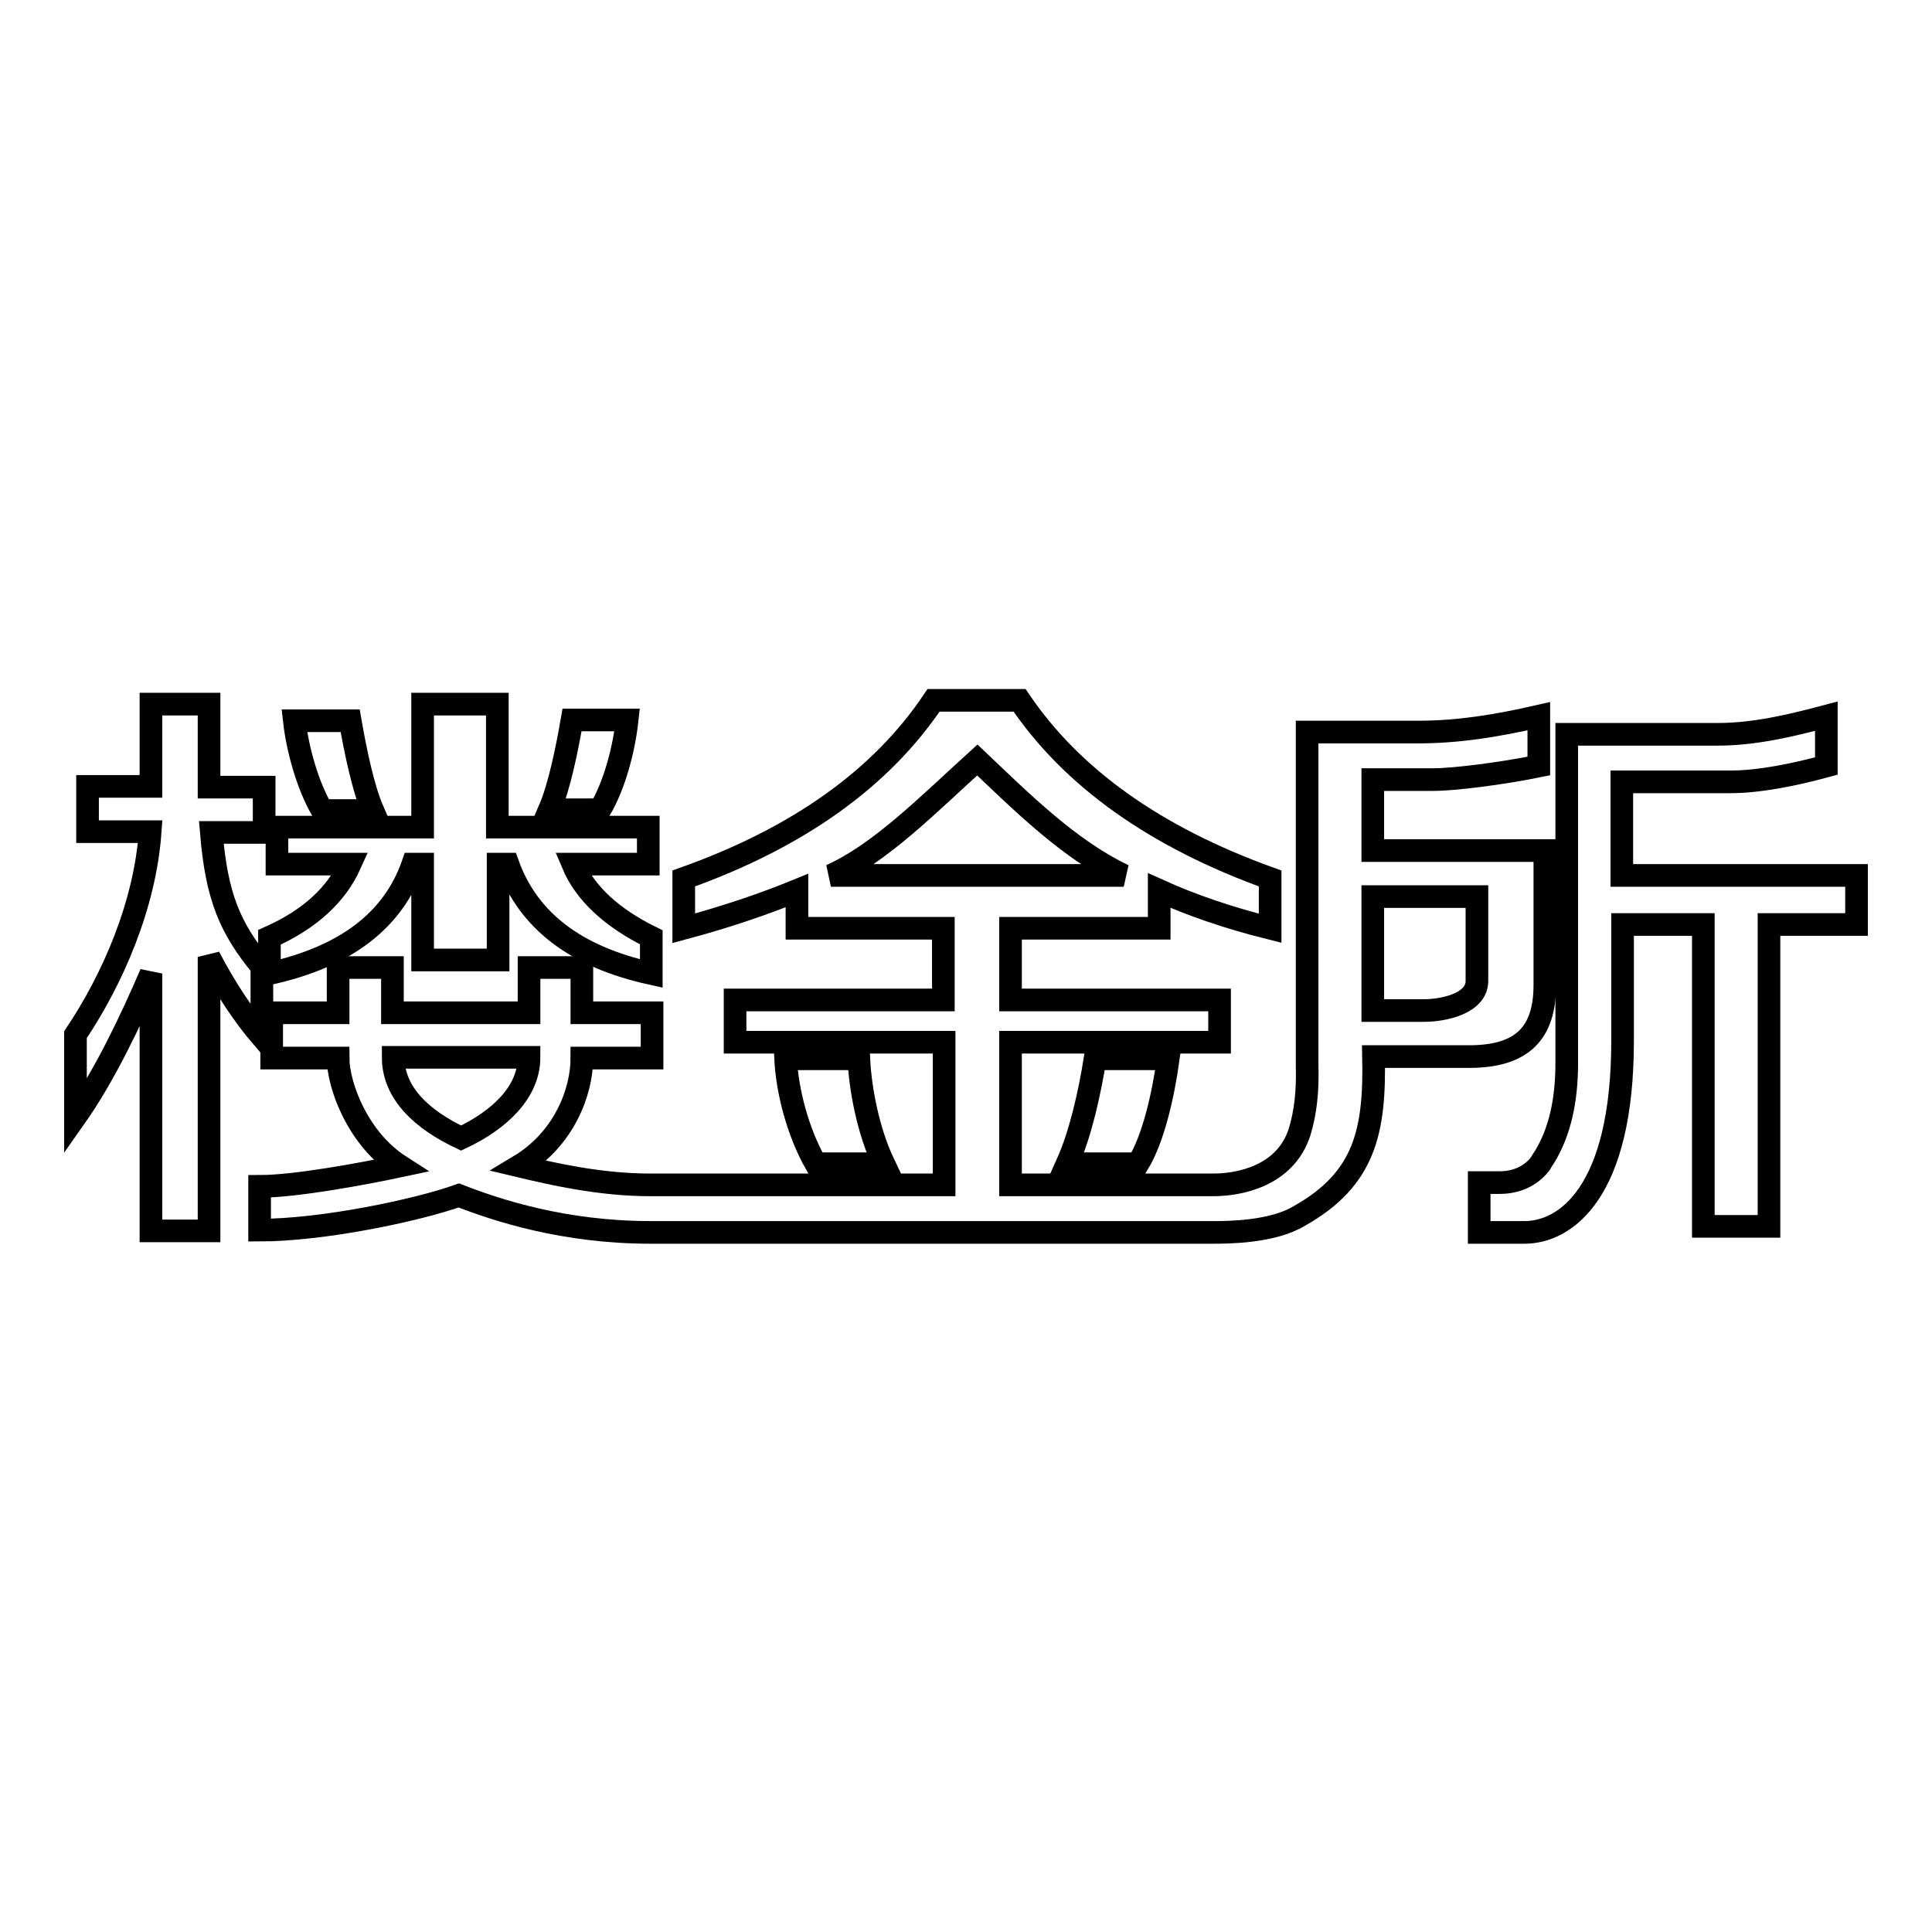 <?xml version="1.0" encoding="utf-8"?>
<!-- Svg Vector Icons : http://www.onlinewebfonts.com/icon -->
<!DOCTYPE svg PUBLIC "-//W3C//DTD SVG 1.1//EN" "http://www.w3.org/Graphics/SVG/1.1/DTD/svg11.dtd">
<svg version="1.1" xmlns="http://www.w3.org/2000/svg" xmlns:xlink="http://www.w3.org/1999/xlink" x="0px" y="0px" viewBox="0 0 256 256" enable-background="new 0 0 256 256" xml:space="preserve">
<g><g><path stroke-width="3" fill-opacity="0" stroke="#000000"  d="M54.7,114.5h1.3v12.7h10v-12.7h1.3c2.7,7.5,9,12.3,19,14.5v-4.8c-5.3-2.6-8.8-5.9-10.4-9.7h10v-4.9h-20V93.3H56v16.3H36.7v4.9h9.7c-1.8,4-5.3,7.3-10.7,9.7v4.8C45.7,126.8,52.1,122,54.7,114.5z"/><path stroke-width="3" fill-opacity="0" stroke="#000000"  d="M34.7,128.1c-4.3-5.2-6-9.4-6.7-17.8h7v-6h-7.3V93.3H20v10.9h-8.4v6h8.3c-0.7,9.8-5,19.6-9.9,26.9v10.9c3.8-5.4,7.3-12.7,10-19v34.1h7.7v-36.3c2.2,4.2,4.6,7.8,7,10.6V128.1z"/><path stroke-width="3" fill-opacity="0" stroke="#000000"  d="M49.4,107.4c-1.3-3-2.3-7.9-3-11.9H39c0.4,3.6,1.7,8.5,3.7,11.9H49.4z"/><path stroke-width="3" fill-opacity="0" stroke="#000000"  d="M83.1,95.4h-7.3c-0.7,4-1.7,8.9-3,11.9h6.7C81.5,103.9,82.7,99.1,83.1,95.4z"/><path stroke-width="3" fill-opacity="0" stroke="#000000"  d="M150.8,154.2c2-3.3,3.3-8.9,4-13.9h-9.7c-0.7,4.4-1.9,9.9-3.7,13.9H150.8z"/><path stroke-width="3" fill-opacity="0" stroke="#000000"  d="M113.8,140.3h-9.7c0.2,4.2,1.6,9.7,4,13.9h9C115.1,150,114,144.5,113.8,140.3z"/><path stroke-width="3" fill-opacity="0" stroke="#000000"  d="M214.9,116v-12.4h14.4c3.7,0,8.3-0.9,12.7-2.1v-6.6c-4.9,1.3-9.6,2.4-14.4,2.4h-20v43.6c0,4.9-0.9,9.1-3,12.5c-0.1,0.1-0.4,0.6-0.5,0.8c-1.4,1.8-3.4,2.5-5.4,2.5h-2.7v6.6h6c5.4,0,13-5.2,13-25.4v-15.4h10.7v40h8.7v-40H246V116H214.9z"/><path stroke-width="3" fill-opacity="0" stroke="#000000"  d="M204.7,130.5v-17.8h-22.8v-9.4h8c2.8,0,9.1-0.8,14-1.8v-6.6c-5.7,1.3-10.7,2.1-16,2.1h-14.7v44.2c0.1,3.3-0.2,6.2-1,8.8c-1.9,5.9-8.1,7-11.4,7h-26.9v-18.9h27.7v-5.6h-27.7V123h19.7v-5c4.2,1.9,9.1,3.6,14.7,5v-6.6C153,110.9,142,103,135.1,92.8h-11.4c-6.9,10.3-17.9,18.2-33.1,23.6v6.6c5.6-1.5,10.6-3.2,15-5v5h19.4v9.5H97.4v5.6h27.7v18.9H92.7h-6.6c-6.7,0-13.1-1.5-17.3-2.5c6-3.6,8.3-9.9,8.3-14.3h9.3v-6h-9.3v-6h-7v6H52v-6h-7.2v6H36v6h8.8c0,3.6,2.6,10.7,8.2,14.3c-4.7,1-13.8,2.7-18.6,2.7v5.8c8.3,0,20.8-2.6,26.4-4.6c5.1,2,14,4.9,25.4,4.9h6.6h67.9c1.9,0,7.9,0,11.5-2.2c8.7-4.9,10-11.3,9.8-21.1H195C201.6,139.9,204.7,137,204.7,130.5z M61.1,150.8c-5.1-2.4-9-5.9-9-10.7h18C70.1,144.7,66.2,148.4,61.1,150.8z M110.1,116c6.5-2.9,12.9-9.4,19.4-15.3c5.8,5.5,12.2,11.9,19.4,15.3H110.1z M188.6,133.9h-6.7v-15.1h13.8v11.2C195.7,132.8,191.7,133.9,188.6,133.9z"/></g></g>
</svg>